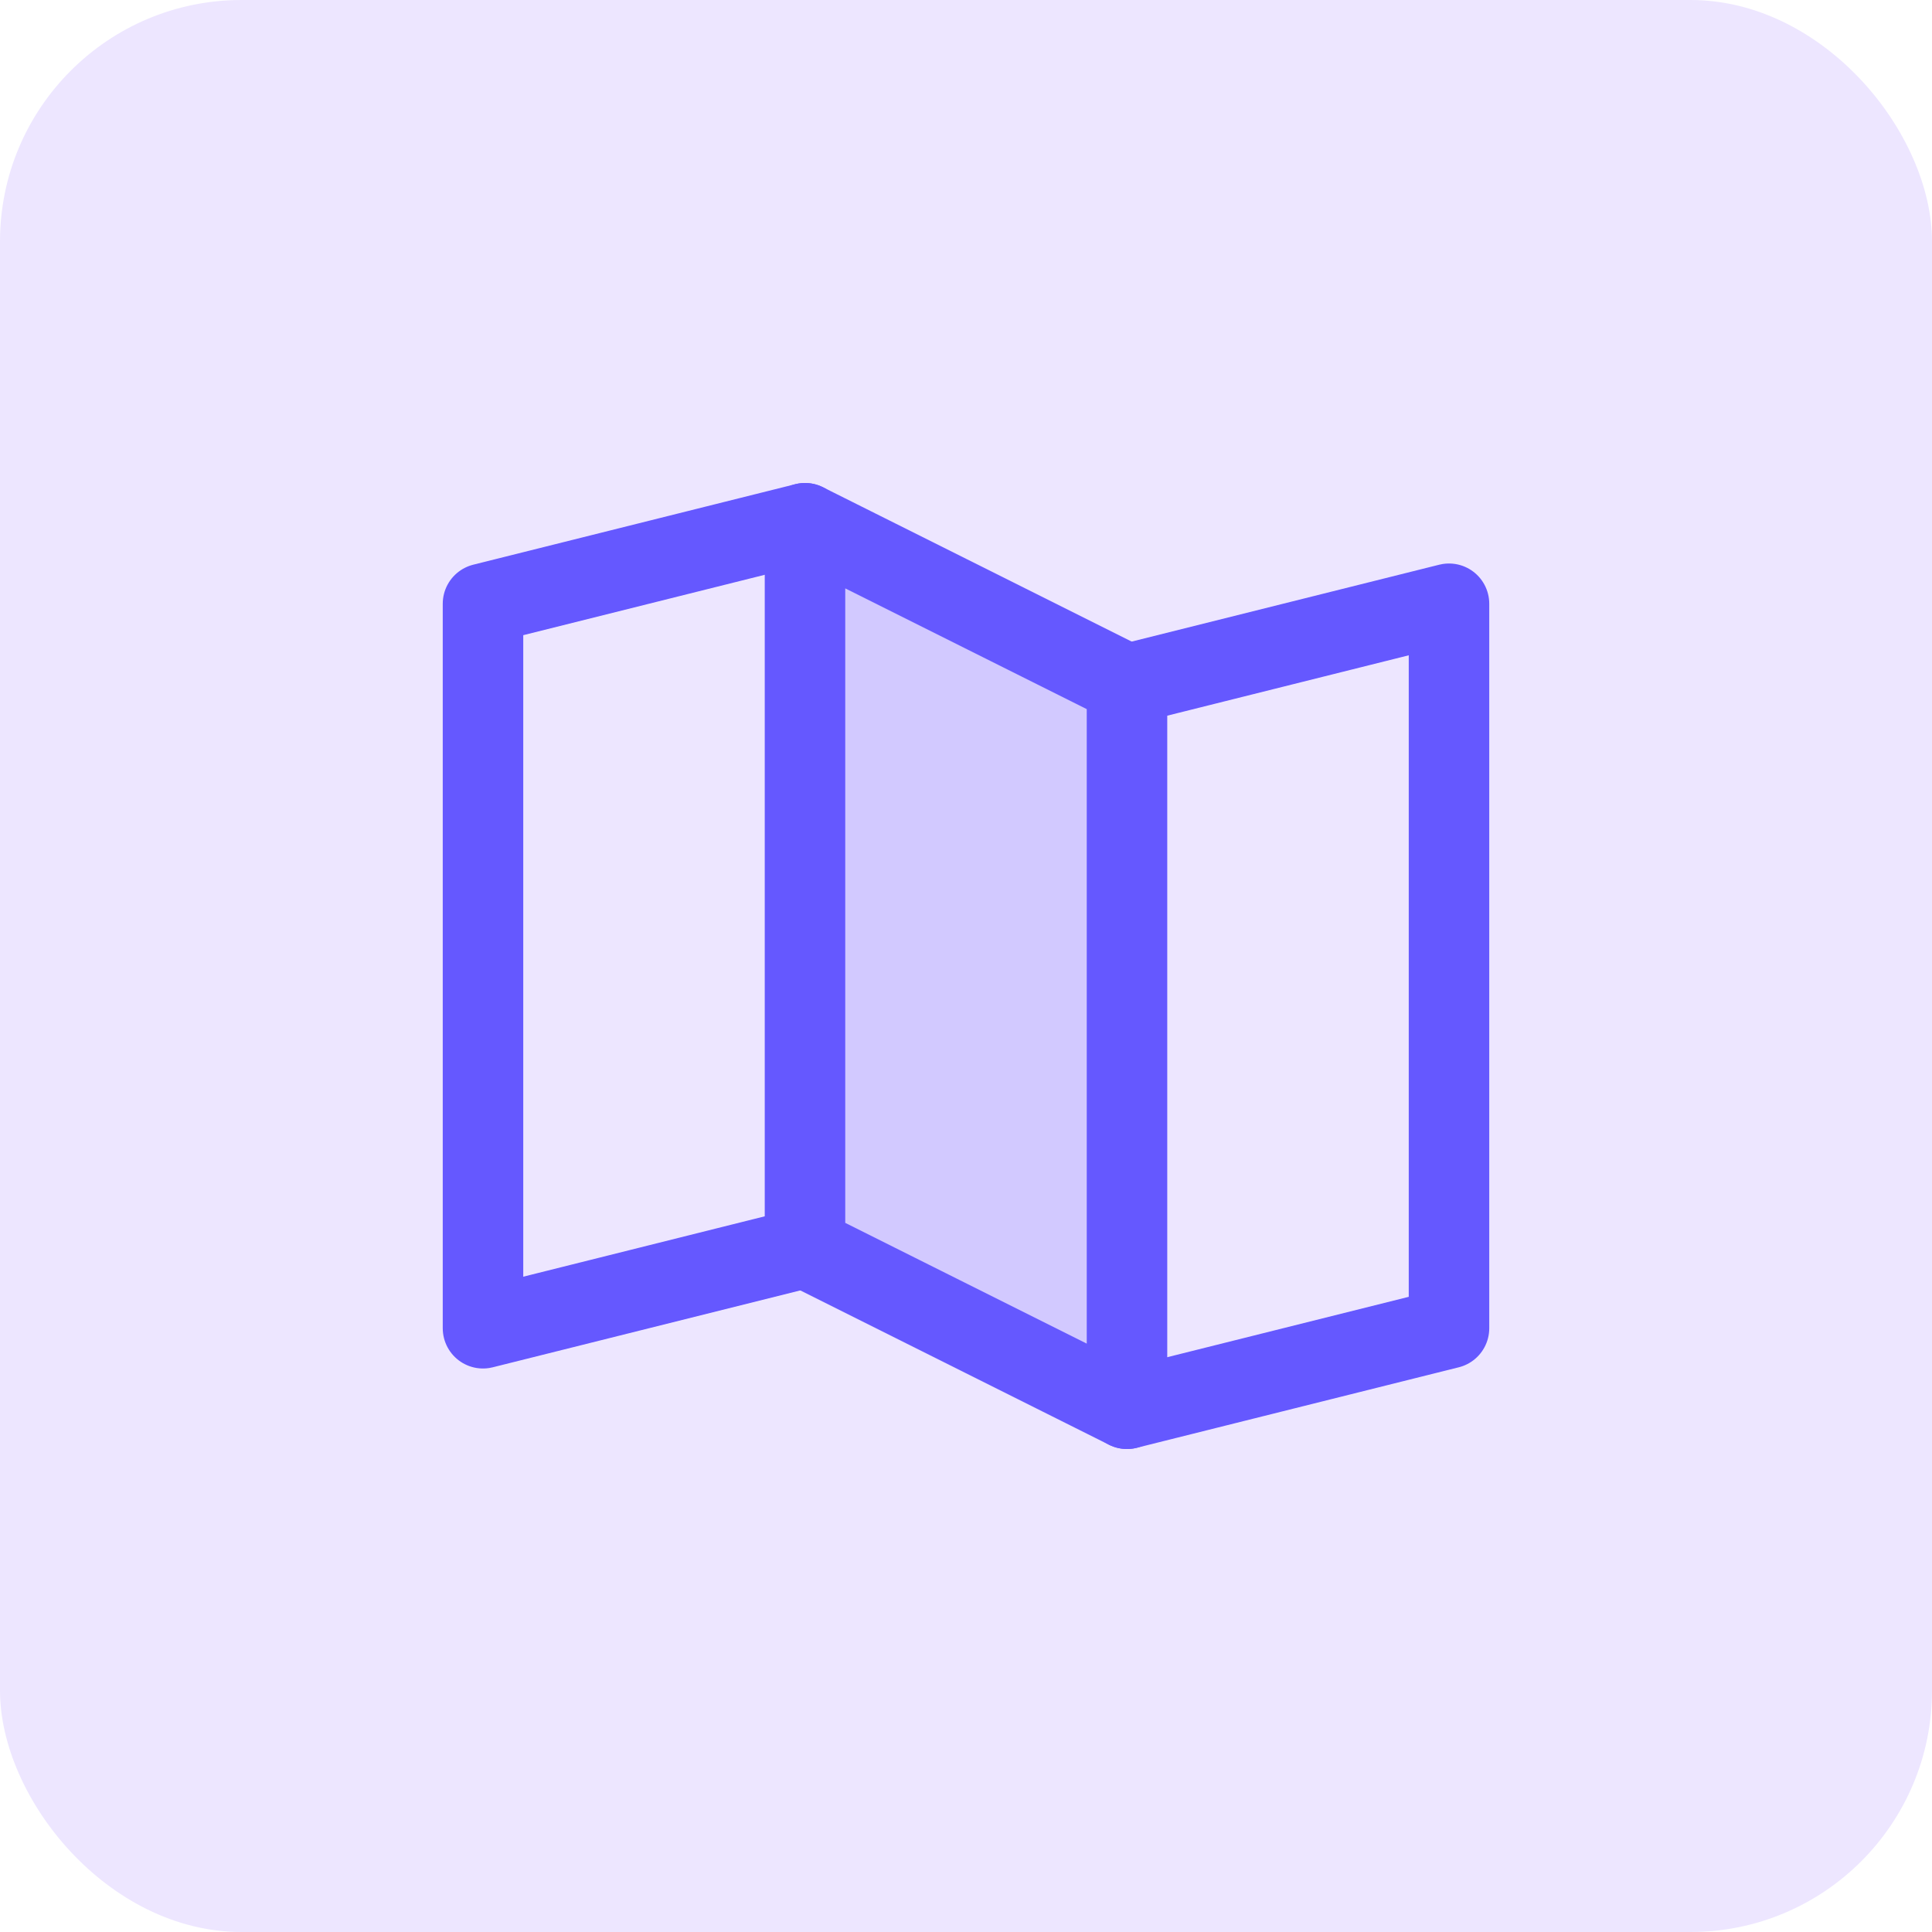 <svg fill="none" height="48" viewBox="0 0 48 48" width="48" xmlns="http://www.w3.org/2000/svg"><rect fill="#ede6ff" height="48" rx="6" width="48"/><path d="m28 35-8-4v-18l8 4z" fill="#6558ff" opacity=".2"/><g stroke="#6558ff" stroke-linecap="round" stroke-linejoin="round" stroke-width="2"><path d="m20 31-8 2v-18l8-2"/><path d="m28 35-8-4v-18l8 4z"/><path d="m28 17 8-2v18l-8 2"/></g></svg>